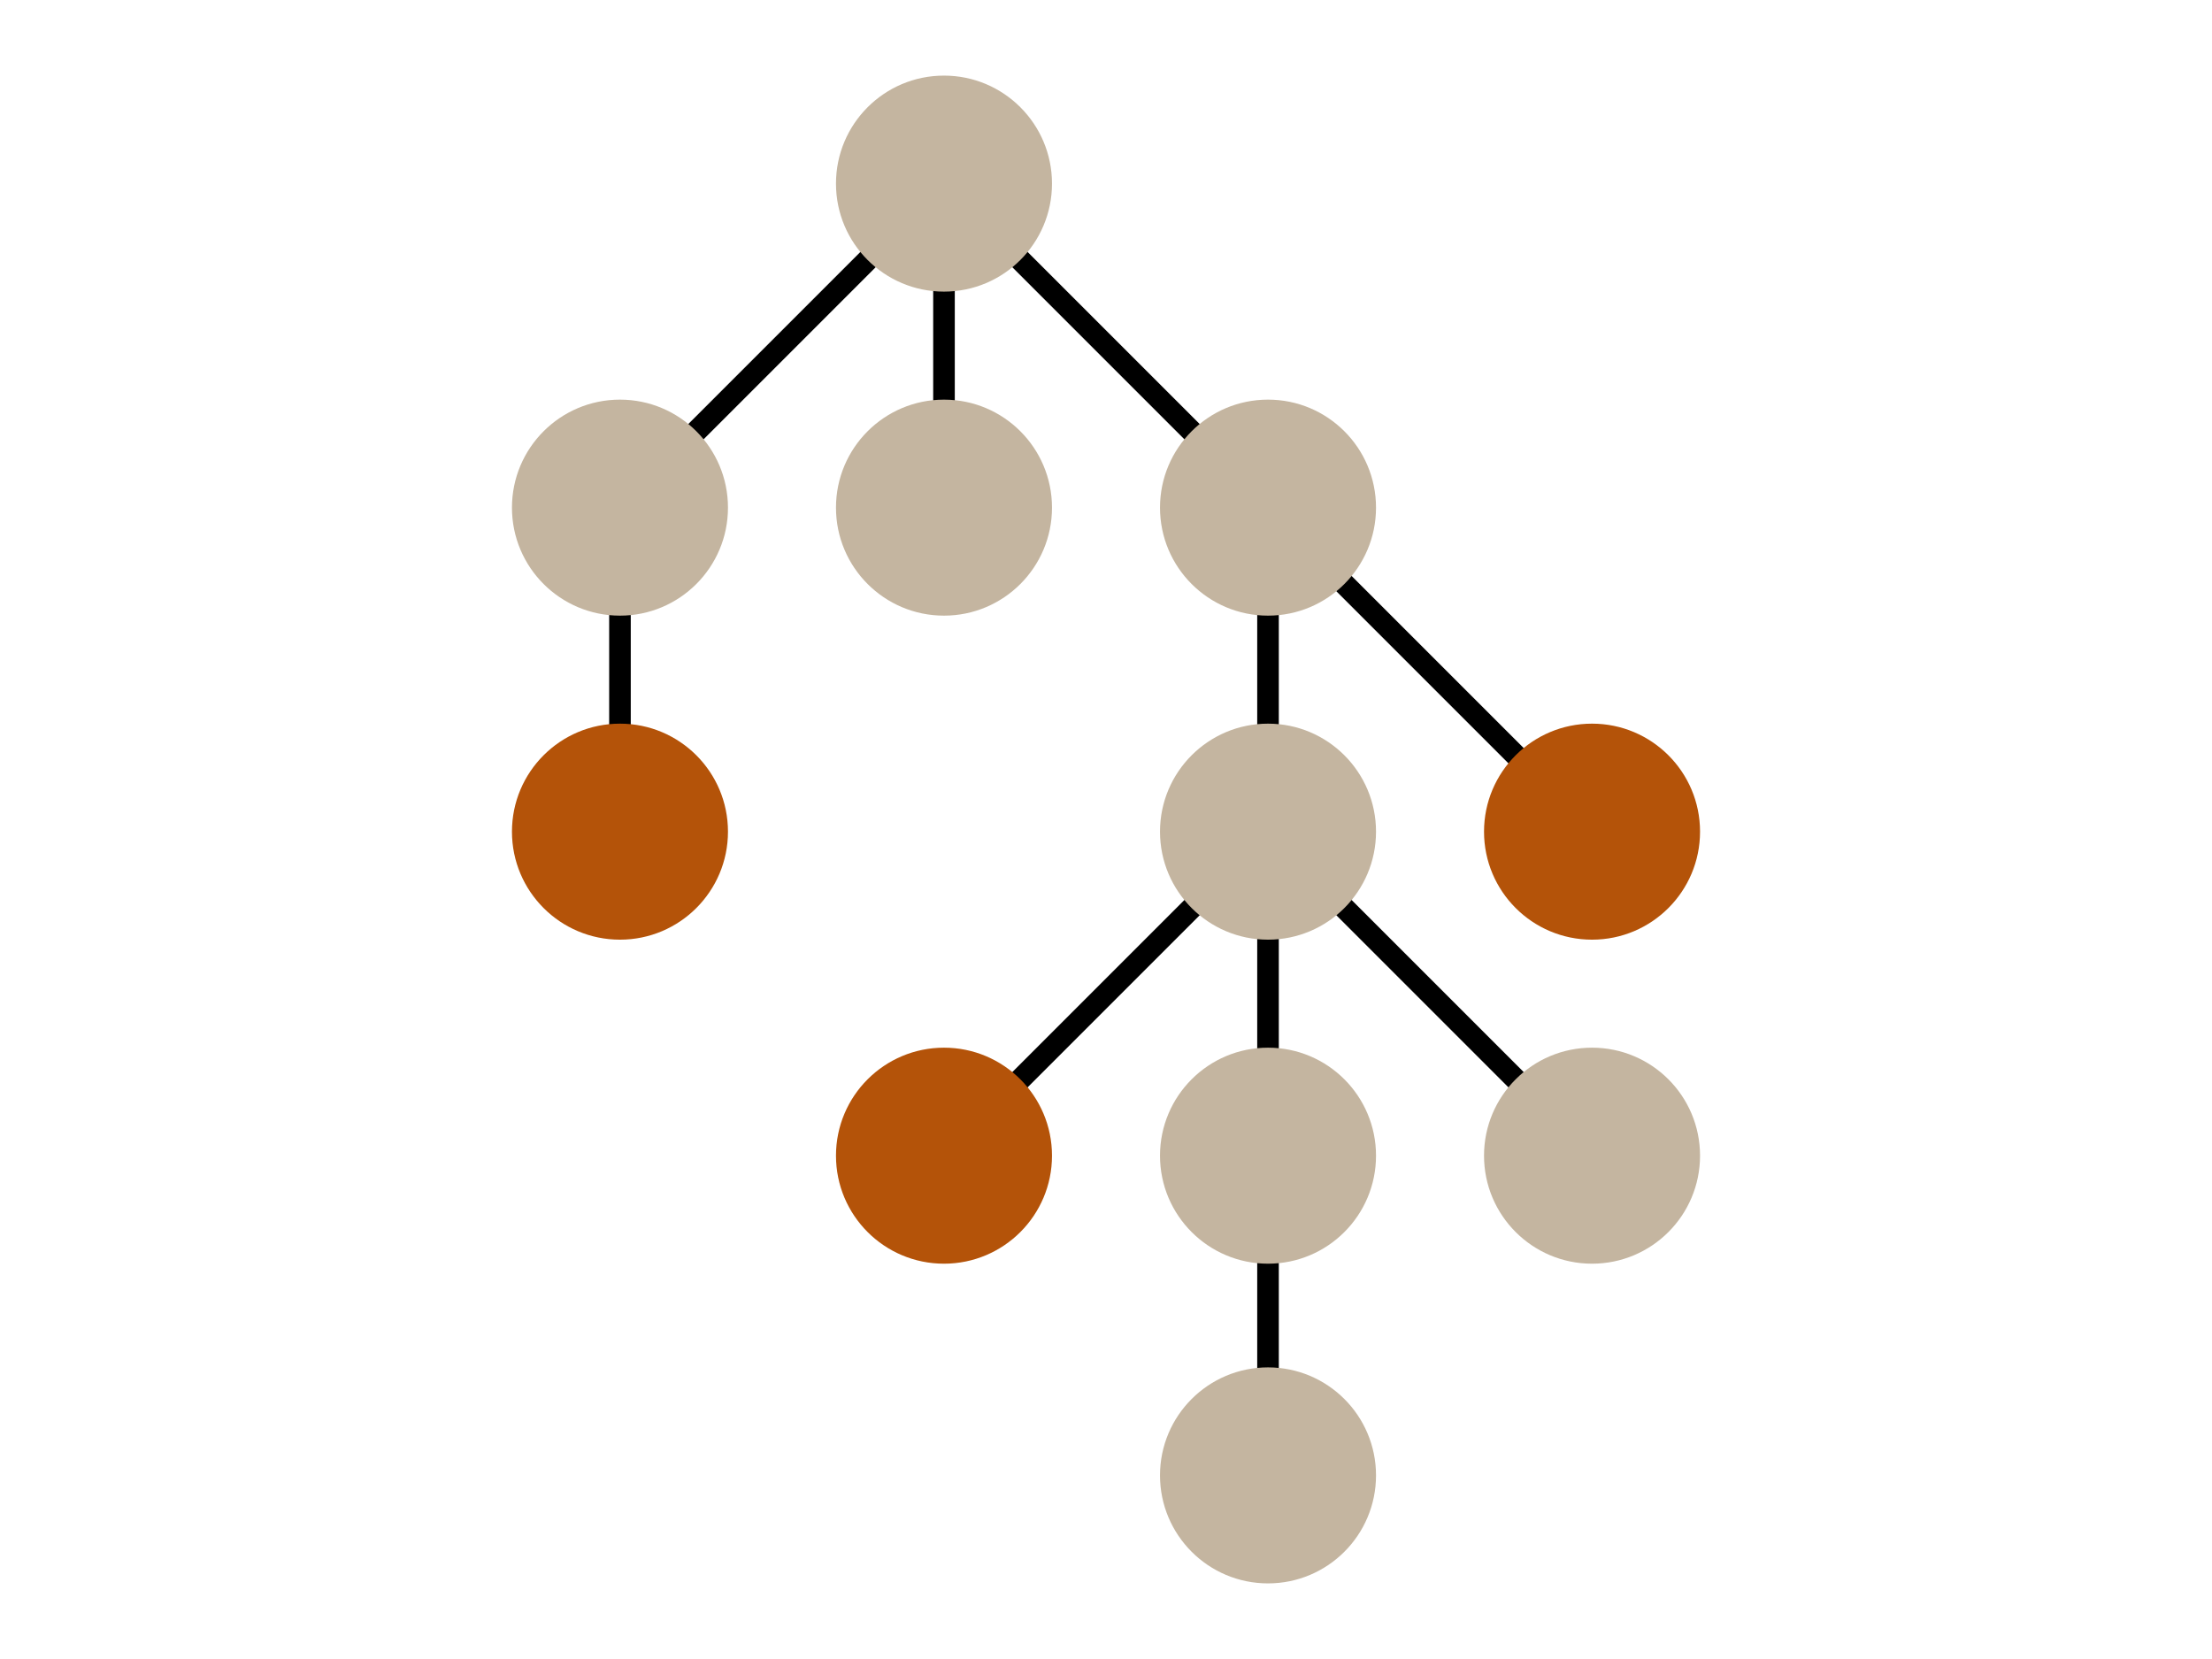<svg width="1024" height="768" viewBox="0 0 1024 768" fill="none" xmlns="http://www.w3.org/2000/svg">
<path d="M268.144 253.856C278.558 264.27 295.442 264.27 305.856 253.856C316.27 243.442 316.27 226.558 305.856 216.144C295.442 205.73 278.558 205.73 268.144 216.144C257.73 226.558 257.73 243.442 268.144 253.856ZM418.144 103.856C428.558 114.27 445.442 114.27 455.856 103.856C466.27 93.442 466.27 76.558 455.856 66.144C445.442 55.73 428.558 55.73 418.144 66.144C407.73 76.558 407.73 93.442 418.144 103.856ZM287 235L290.536 238.536L440.536 88.535L437 85L433.464 81.465L283.464 231.464L287 235Z" fill="black"/>
<path d="M437 261.667C451.728 261.667 463.667 249.728 463.667 235C463.667 220.272 451.728 208.333 437 208.333C422.272 208.333 410.333 220.272 410.333 235C410.333 249.728 422.272 261.667 437 261.667ZM437 113.667C451.728 113.667 463.667 101.728 463.667 87C463.667 72.272 451.728 60.333 437 60.333C422.272 60.333 410.333 72.272 410.333 87C410.333 101.728 422.272 113.667 437 113.667ZM437 235L442 235L442 87L437 87L432 87L432 235L437 235Z" fill="black"/>
<path d="M587 409.667C601.728 409.667 613.667 397.728 613.667 383C613.667 368.272 601.728 356.333 587 356.333C572.272 356.333 560.333 368.272 560.333 383C560.333 397.728 572.272 409.667 587 409.667ZM587 261.667C601.728 261.667 613.667 249.728 613.667 235C613.667 220.272 601.728 208.333 587 208.333C572.272 208.333 560.333 220.272 560.333 235C560.333 249.728 572.272 261.667 587 261.667ZM587 383L592 383L592 235L587 235L582 235L582 383L587 383Z" fill="black"/>
<path d="M287 409.667C301.728 409.667 313.667 397.728 313.667 383C313.667 368.272 301.728 356.333 287 356.333C272.272 356.333 260.333 368.272 260.333 383C260.333 397.728 272.272 409.667 287 409.667ZM287 261.667C301.728 261.667 313.667 249.728 313.667 235C313.667 220.272 301.728 208.333 287 208.333C272.272 208.333 260.333 220.272 260.333 235C260.333 249.728 272.272 261.667 287 261.667ZM287 383L292 383L292 235L287 235L282 235L282 383L287 383Z" fill="black"/>
<path d="M605.856 253.856C616.27 243.442 616.27 226.558 605.856 216.144C595.442 205.73 578.558 205.73 568.144 216.144C557.73 226.558 557.73 243.442 568.144 253.856C578.558 264.27 595.442 264.27 605.856 253.856ZM455.856 103.856C466.27 93.442 466.27 76.558 455.856 66.144C445.442 55.73 428.558 55.73 418.144 66.144C407.73 76.558 407.73 93.442 418.144 103.856C428.558 114.27 445.442 114.27 455.856 103.856ZM587 235L590.536 231.464L440.536 81.465L437 85L433.464 88.535L583.464 238.536L587 235Z" fill="black"/>
<path d="M755.856 403.856C766.27 393.442 766.27 376.558 755.856 366.144C745.442 355.73 728.558 355.73 718.144 366.144C707.73 376.558 707.73 393.442 718.144 403.856C728.558 414.27 745.442 414.27 755.856 403.856ZM605.856 253.856C616.27 243.442 616.27 226.558 605.856 216.144C595.442 205.73 578.558 205.73 568.144 216.144C557.73 226.558 557.73 243.442 568.144 253.856C578.558 264.27 595.442 264.27 605.856 253.856ZM737 385L740.536 381.464L590.536 231.464L587 235L583.464 238.536L733.464 388.536L737 385Z" fill="black"/>
<circle cx="437" cy="85" r="50" fill="#C4B5A0"/>
<circle cx="437" cy="235" r="50" fill="#C4B5A0"/>
<path d="M587 709.667C601.728 709.667 613.667 697.728 613.667 683C613.667 668.272 601.728 656.333 587 656.333C572.272 656.333 560.333 668.272 560.333 683C560.333 697.728 572.272 709.667 587 709.667ZM587 561.667C601.728 561.667 613.667 549.728 613.667 535C613.667 520.272 601.728 508.333 587 508.333C572.272 508.333 560.333 520.272 560.333 535C560.333 549.728 572.272 561.667 587 561.667ZM587 683L592 683L592 535L587 535L582 535L582 683L587 683Z" fill="black"/>
<circle cx="587" cy="683" r="50" fill="#C4B5A0"/>
<circle cx="587" cy="235" r="50" fill="#C4B5A0"/>
<circle cx="737" cy="385" r="50" fill="#B45309"/>
<circle cx="287" cy="385" r="50" fill="#B45309"/>
<circle cx="287" cy="235" r="50" fill="#C4B5A0"/>
<path d="M418.144 553.856C428.558 564.27 445.442 564.27 455.856 553.856C466.27 543.442 466.27 526.558 455.856 516.144C445.442 505.73 428.558 505.73 418.144 516.144C407.73 526.558 407.73 543.442 418.144 553.856ZM568.144 403.856C578.558 414.27 595.442 414.27 605.856 403.856C616.27 393.442 616.27 376.558 605.856 366.144C595.442 355.73 578.558 355.73 568.144 366.144C557.73 376.558 557.73 393.442 568.144 403.856ZM437 535L440.536 538.536L590.536 388.536L587 385L583.464 381.464L433.464 531.464L437 535Z" fill="black"/>
<path d="M587 561.667C601.728 561.667 613.667 549.728 613.667 535C613.667 520.272 601.728 508.333 587 508.333C572.272 508.333 560.333 520.272 560.333 535C560.333 549.728 572.272 561.667 587 561.667ZM587 413.667C601.728 413.667 613.667 401.728 613.667 387C613.667 372.272 601.728 360.333 587 360.333C572.272 360.333 560.333 372.272 560.333 387C560.333 401.728 572.272 413.667 587 413.667ZM587 535L592 535L592 387L587 387L582 387L582 535L587 535Z" fill="black"/>
<path d="M755.856 553.856C766.27 543.442 766.27 526.558 755.856 516.144C745.442 505.73 728.558 505.73 718.144 516.144C707.73 526.558 707.73 543.442 718.144 553.856C728.558 564.27 745.442 564.27 755.856 553.856ZM605.856 403.856C616.27 393.442 616.27 376.558 605.856 366.144C595.442 355.73 578.558 355.73 568.144 366.144C557.73 376.558 557.73 393.442 568.144 403.856C578.558 414.27 595.442 414.27 605.856 403.856ZM737 535L740.536 531.464L590.536 381.464L587 385L583.464 388.536L733.464 538.536L737 535Z" fill="black"/>
<circle cx="587" cy="535" r="50" fill="#C4B5A0"/>
<circle cx="737" cy="535" r="50" fill="#C4B5A0"/>
<circle cx="437" cy="535" r="50" fill="#B45309"/>
<circle cx="587" cy="385" r="50" fill="#C4B5A0"/>
</svg>
